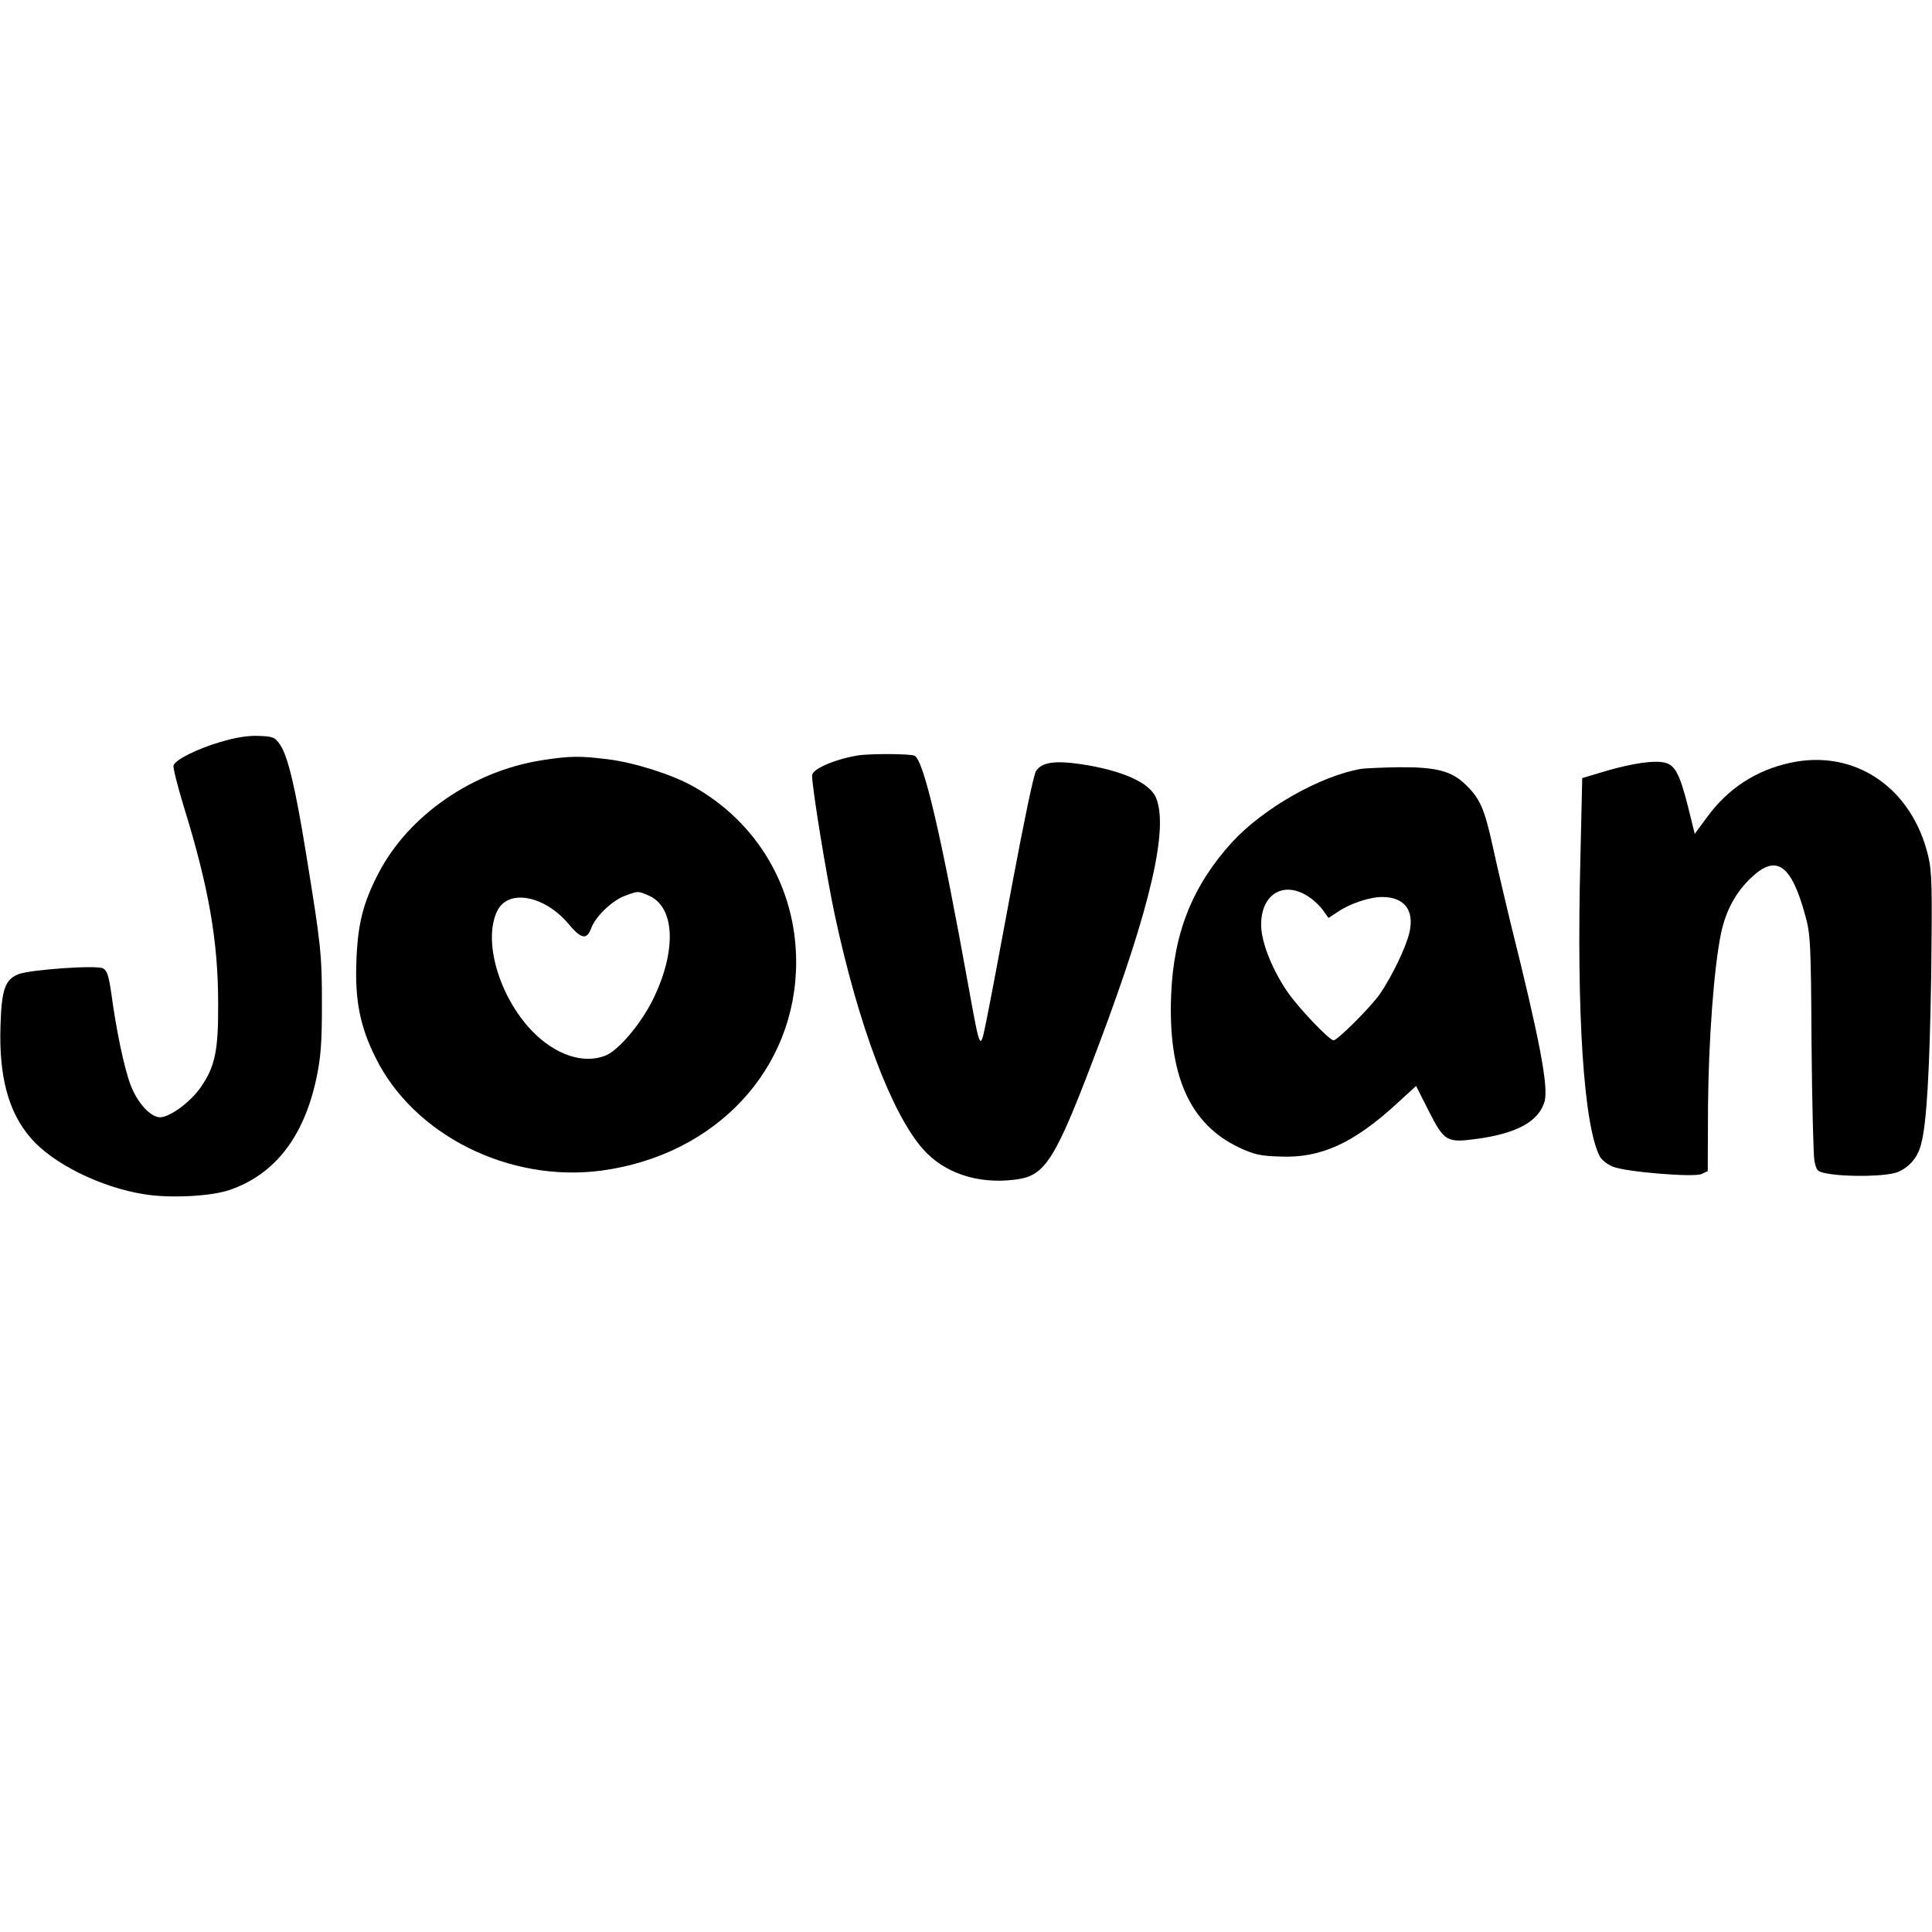 <?xml version="1.0" encoding="UTF-8" standalone="yes"?>
<svg version="1.0" xmlns="http://www.w3.org/2000/svg" width="100mm" height="100mm" viewBox="0 0 728 174" preserveAspectRatio="xMidYMid meet">
  <g transform="translate(0,174) scale(0.1,-0.1)" fill="#000000" stroke="none">
    <path d="M830 1714 c-88 -26 -168 -66 -176 -88 -3 -7 15 -78 39 -157 93 -300
129 -505 129 -739 1 -177 -11 -238 -65 -316 -38 -56 -117 -114 -154 -114 -36
0 -86 55 -111 122 -24 63 -54 206 -72 341 -10 69 -16 90 -32 98 -23 13 -266
-4 -316 -21 -52 -19 -66 -57 -70 -191 -7 -193 29 -329 113 -426 82 -97 264
-187 428 -213 96 -16 253 -8 322 16 170 58 280 200 327 420 17 80 21 134 21
279 0 189 -3 220 -59 564 -41 254 -69 370 -98 414 -20 29 -26 32 -81 34 -40 2
-88 -6 -145 -23z"/>
    <path d="M3230 1663 c-87 -15 -170 -51 -170 -75 0 -46 54 -378 86 -528 89
-414 213 -744 331 -879 80 -91 207 -134 348 -116 116 14 151 71 318 515 193
514 261 809 213 924 -24 57 -129 104 -286 127 -97 14 -145 6 -166 -26 -9 -13
-47 -197 -90 -427 -41 -222 -84 -450 -96 -508 -25 -123 -23 -128 -69 125 -102
566 -167 845 -202 867 -12 8 -172 9 -217 1z"/>
    <path d="M2040 1645 c-259 -41 -500 -207 -613 -424 -58 -111 -79 -191 -84
-331 -6 -147 13 -247 72 -365 144 -292 503 -472 851 -426 431 58 734 381 734
786 0 279 -146 527 -390 663 -79 44 -221 89 -320 101 -104 13 -142 13 -250 -4z
m403 -509 c101 -42 108 -208 17 -393 -45 -91 -128 -189 -177 -210 -83 -34
-190 1 -278 92 -126 131 -187 345 -130 455 42 81 177 55 266 -50 49 -59 70
-63 87 -17 16 44 80 105 128 122 49 18 48 18 87 1z"/>
    <path d="M6743 1635 c-127 -28 -232 -97 -309 -202 l-48 -65 -26 105 c-30 118
-48 154 -86 163 -40 10 -122 -2 -222 -31 l-90 -27 -7 -307 c-15 -586 13 -1006
74 -1120 7 -12 28 -29 48 -37 48 -20 304 -41 334 -28 l24 11 1 244 c2 246 22
522 49 652 18 86 56 156 116 212 93 87 149 47 201 -143 20 -71 22 -106 24
-482 2 -223 7 -423 11 -445 8 -37 11 -40 48 -47 77 -14 228 -11 267 6 44 19
75 56 87 105 21 78 32 272 38 636 4 326 3 390 -11 448 -61 260 -279 407 -523
352z"/>
    <path d="M5130 1613 c-154 -26 -369 -148 -487 -276 -150 -165 -221 -343 -230
-577 -12 -302 70 -486 256 -574 55 -26 81 -32 154 -34 153 -7 278 50 442 201
l71 65 48 -95 c59 -115 67 -120 184 -104 150 21 230 66 252 140 16 55 -19 237
-129 677 -21 87 -51 215 -66 284 -31 142 -48 181 -102 233 -53 52 -111 67
-252 66 -64 -1 -127 -4 -141 -6z m-196 -484 c18 -12 41 -34 52 -50 l20 -28 35
23 c45 31 120 56 167 56 84 0 122 -50 103 -133 -12 -55 -67 -168 -111 -232
-35 -50 -160 -175 -175 -175 -16 0 -134 124 -174 183 -54 79 -92 172 -98 235
-10 128 81 190 181 121z"/>
  </g>
</svg>
